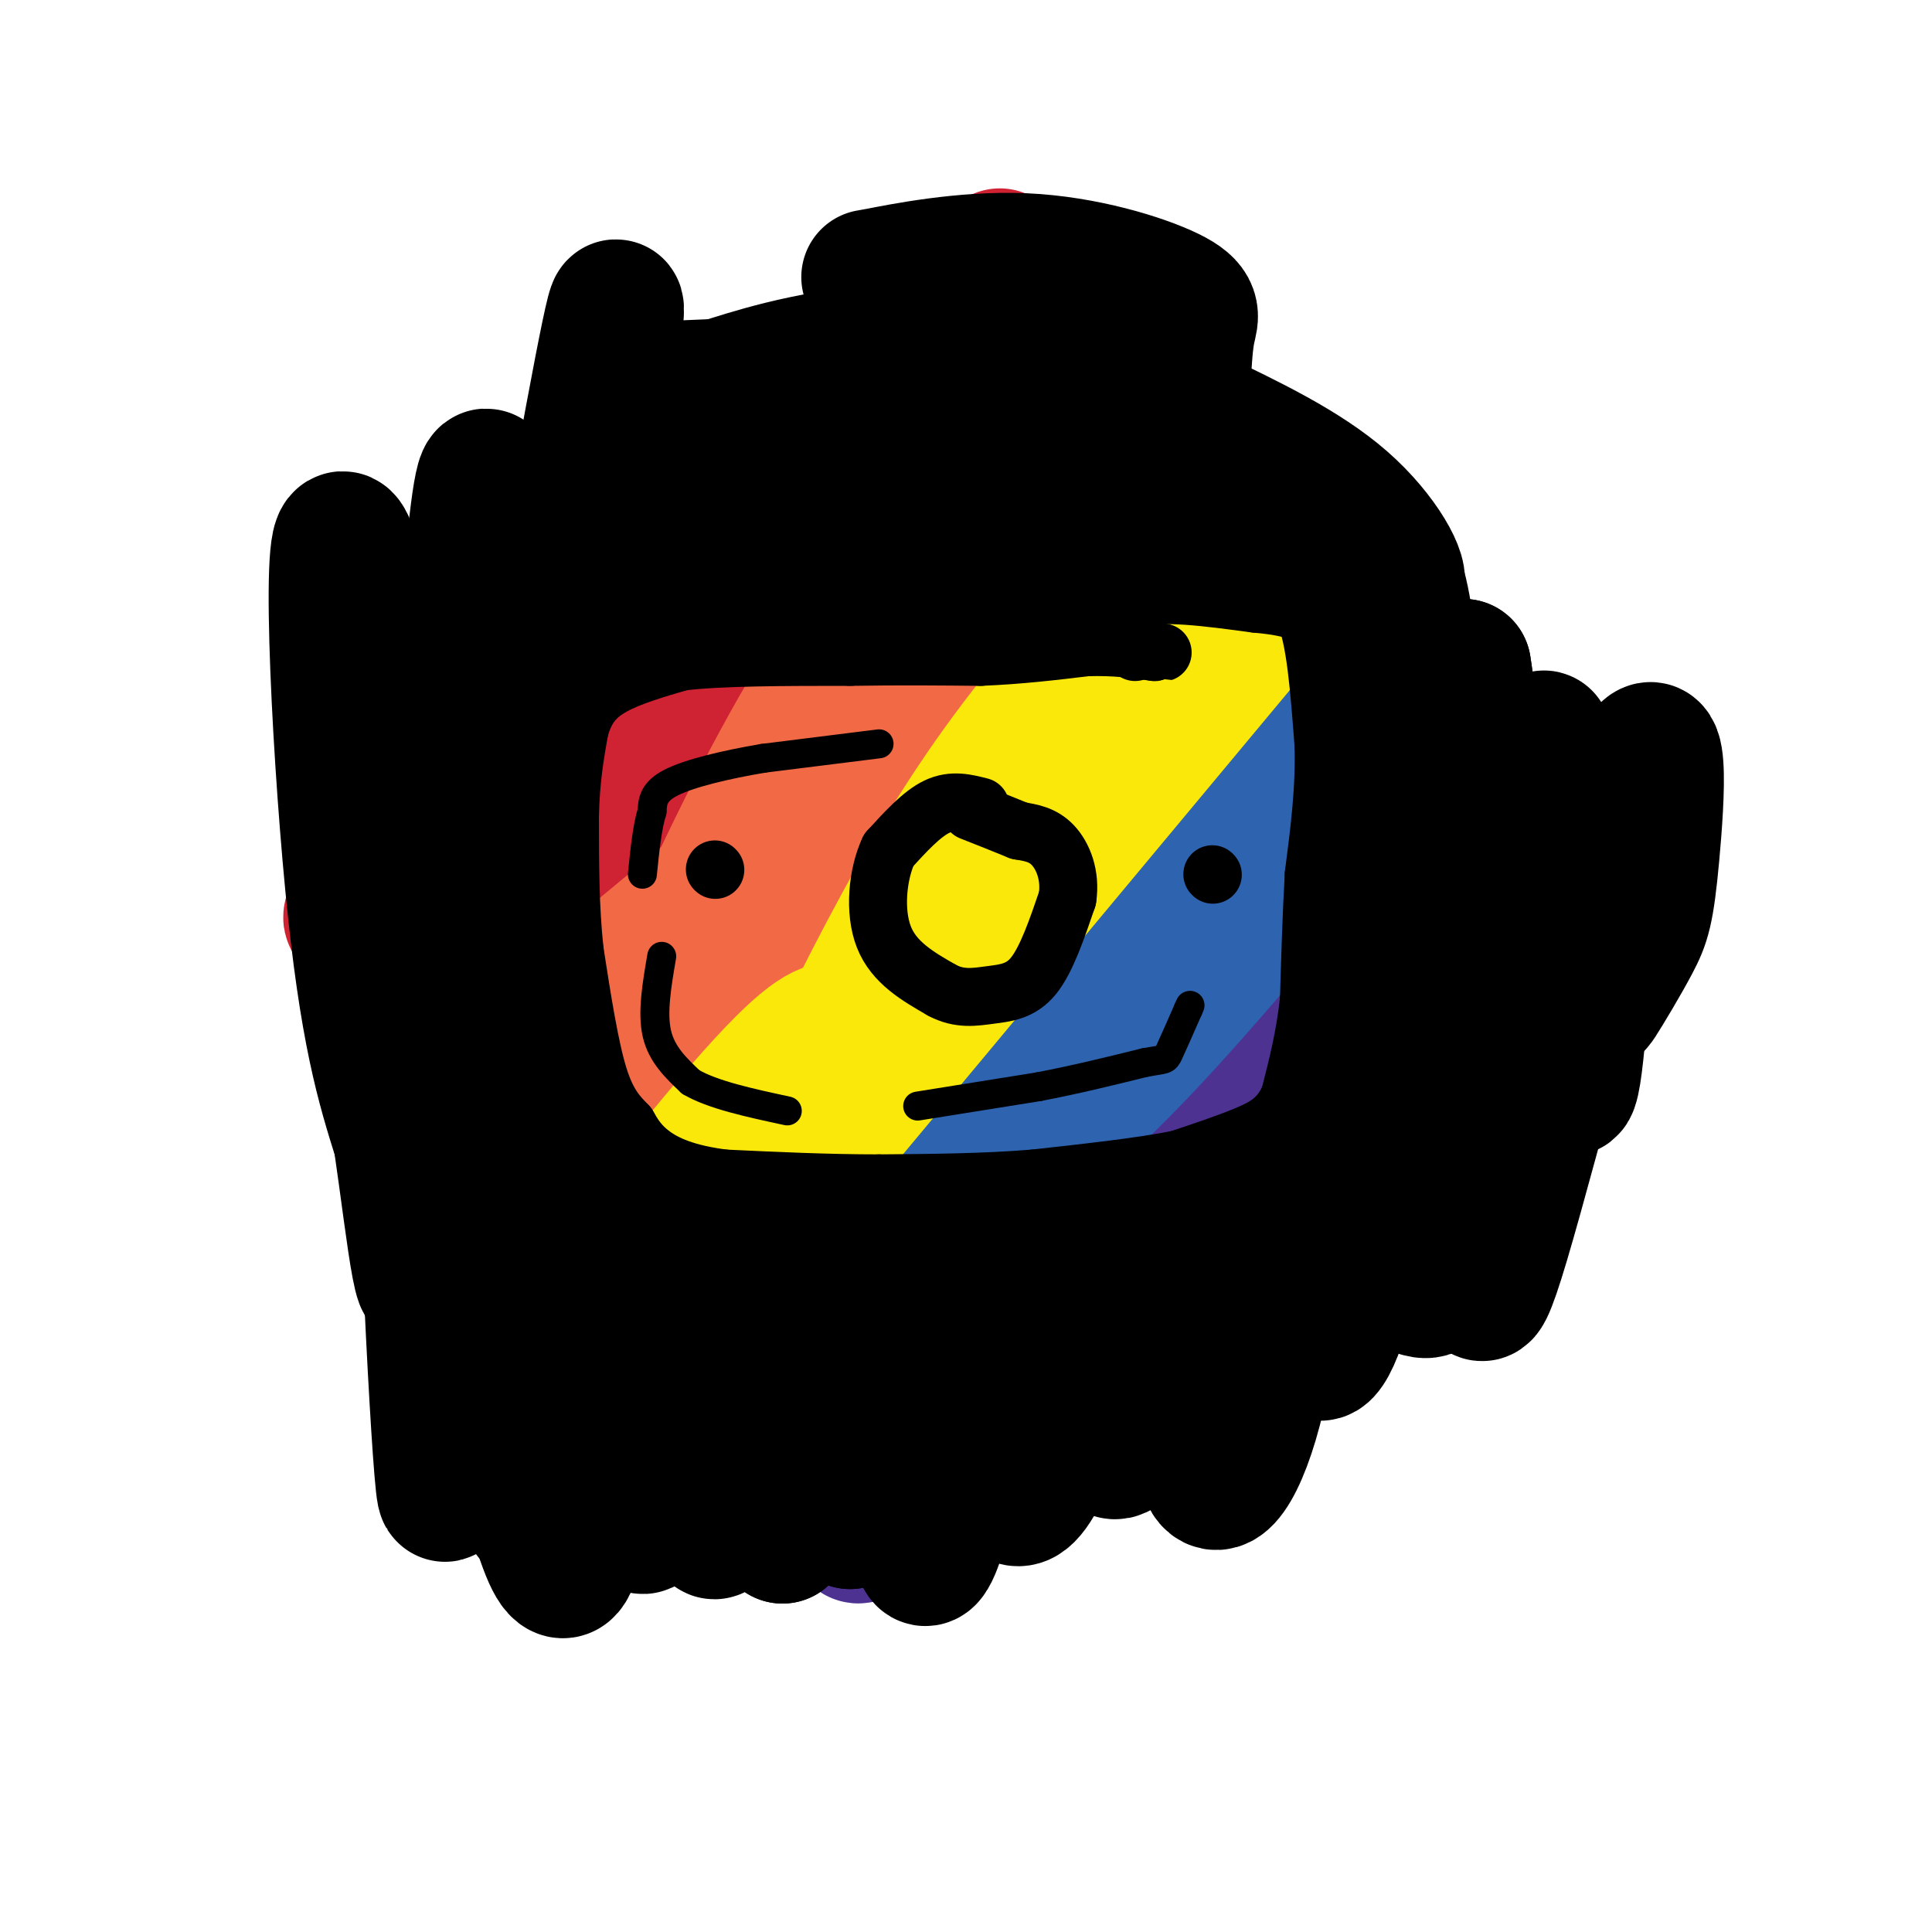 <svg viewBox='0 0 400 400' version='1.1' xmlns='http://www.w3.org/2000/svg' xmlns:xlink='http://www.w3.org/1999/xlink'><g fill='none' stroke='rgb(207,34,51)' stroke-width='28' stroke-linecap='round' stroke-linejoin='round'><path d='M181,109c-19.022,18.800 -38.044,37.600 -54,57c-15.956,19.400 -28.844,39.400 -17,27c11.844,-12.400 48.422,-57.200 85,-102'/><path d='M195,91c21.112,-23.247 31.391,-30.365 2,-4c-29.391,26.365 -98.451,86.214 -118,100c-19.549,13.786 10.415,-18.490 30,-38c19.585,-19.510 28.793,-26.255 38,-33'/><path d='M147,116c17.152,-16.640 41.030,-41.738 29,-31c-12.030,10.738 -59.970,57.314 -73,68c-13.030,10.686 8.848,-14.518 24,-30c15.152,-15.482 23.576,-21.241 32,-27'/><path d='M159,96c9.778,-7.356 18.222,-12.244 26,-19c7.778,-6.756 14.889,-15.378 22,-24'/></g>
<g fill='none' stroke='rgb(242,105,70)' stroke-width='28' stroke-linecap='round' stroke-linejoin='round'><path d='M227,78c-20.072,18.102 -40.144,36.204 -60,70c-19.856,33.796 -39.498,83.285 -40,88c-0.502,4.715 18.134,-35.346 34,-60c15.866,-24.654 28.962,-33.901 42,-44c13.038,-10.099 26.019,-21.049 39,-32'/><path d='M242,100c7.325,-5.860 6.139,-4.509 2,-2c-4.139,2.509 -11.230,6.175 -31,34c-19.770,27.825 -52.220,79.807 -64,93c-11.780,13.193 -2.890,-12.404 6,-38'/><path d='M155,187c2.673,-9.386 6.354,-13.852 8,-17c1.646,-3.148 1.256,-4.978 22,-28c20.744,-23.022 62.624,-67.237 55,-58c-7.624,9.237 -64.750,71.925 -92,104c-27.250,32.075 -24.625,33.538 -22,35'/><path d='M146,186c0.000,0.000 -41.000,34.000 -41,34'/></g>
<g fill='none' stroke='rgb(250,232,11)' stroke-width='28' stroke-linecap='round' stroke-linejoin='round'><path d='M261,100c-21.309,20.356 -42.619,40.711 -61,69c-18.381,28.289 -33.834,64.510 -46,88c-12.166,23.490 -21.045,34.247 -27,40c-5.955,5.753 -8.987,6.501 7,-13c15.987,-19.501 50.994,-59.250 86,-99'/><path d='M220,185c19.702,-20.036 25.958,-20.625 39,-33c13.042,-12.375 32.869,-36.536 21,-24c-11.869,12.536 -55.435,61.768 -99,111'/><path d='M181,239c-19.015,19.816 -17.051,13.857 -18,12c-0.949,-1.857 -4.811,0.389 9,-20c13.811,-20.389 45.295,-63.412 60,-84c14.705,-20.588 12.630,-18.739 15,-20c2.370,-1.261 9.185,-5.630 16,-10'/><path d='M263,117c-0.095,2.917 -8.333,15.208 -23,36c-14.667,20.792 -35.762,50.083 -56,71c-20.238,20.917 -39.619,33.458 -59,46'/><path d='M125,270c-3.089,-1.778 18.689,-29.222 31,-43c12.311,-13.778 15.156,-13.889 18,-14'/></g>
<g fill='none' stroke='rgb(45,99,175)' stroke-width='28' stroke-linecap='round' stroke-linejoin='round'><path d='M291,136c-50.417,60.500 -100.833,121.000 -120,144c-19.167,23.000 -7.083,8.500 5,-6'/><path d='M176,274c1.386,-2.928 2.351,-7.249 13,-15c10.649,-7.751 30.982,-18.933 57,-41c26.018,-22.067 57.719,-55.019 58,-53c0.281,2.019 -30.860,39.010 -62,76'/><path d='M242,241c-20.667,22.333 -41.333,40.167 -62,58'/></g>
<g fill='none' stroke='rgb(77,50,146)' stroke-width='28' stroke-linecap='round' stroke-linejoin='round'><path d='M317,180c-7.298,3.137 -14.595,6.274 -26,18c-11.405,11.726 -26.917,32.042 -46,50c-19.083,17.958 -41.738,33.560 -54,44c-12.262,10.440 -14.131,15.720 -16,21'/><path d='M175,313c-2.607,1.583 -1.125,-4.958 28,-27c29.125,-22.042 85.893,-59.583 111,-77c25.107,-17.417 18.554,-14.708 12,-12'/><path d='M326,197c-8.089,5.067 -34.311,23.733 -62,46c-27.689,22.267 -56.844,48.133 -86,74'/><path d='M178,317c-4.786,5.881 26.250,-16.417 38,-26c11.750,-9.583 4.214,-6.452 12,-14c7.786,-7.548 30.893,-25.774 54,-44'/></g>
<g fill='none' stroke='rgb(0,0,0)' stroke-width='12' stroke-linecap='round' stroke-linejoin='round'><path d='M235,135c0.000,0.000 1.000,-11.000 1,-11'/><path d='M236,124c4.167,-1.667 14.083,-0.333 24,1'/><path d='M260,125c5.667,0.500 7.833,1.250 10,2'/><path d='M270,127c2.333,4.833 3.167,15.917 4,27'/><path d='M274,154c0.333,9.000 -0.833,18.000 -2,27'/><path d='M272,181c-0.500,8.833 -0.750,17.417 -1,26'/><path d='M271,207c-0.833,7.667 -2.417,13.833 -4,20'/><path d='M267,227c-2.000,4.667 -5.000,6.333 -9,8c-4.000,1.667 -9.000,3.333 -14,5'/><path d='M244,240c-7.333,1.500 -18.667,2.750 -30,4'/><path d='M214,244c-10.333,0.833 -21.167,0.917 -32,1'/><path d='M182,245c-10.667,0.000 -21.333,-0.500 -32,-1'/><path d='M150,244c-8.089,-1.000 -12.311,-3.000 -15,-5c-2.689,-2.000 -3.844,-4.000 -5,-6'/><path d='M130,233c-1.889,-2.000 -4.111,-4.000 -6,-10c-1.889,-6.000 -3.444,-16.000 -5,-26'/><path d='M119,197c-1.000,-9.000 -1.000,-18.500 -1,-28'/><path d='M118,169c0.167,-7.667 1.083,-12.833 2,-18'/><path d='M120,151c1.244,-4.578 3.356,-7.022 7,-9c3.644,-1.978 8.822,-3.489 14,-5'/><path d='M141,137c8.167,-1.000 21.583,-1.000 35,-1'/><path d='M176,136c10.333,-0.167 18.667,-0.083 27,0'/><path d='M203,136c8.167,-0.333 15.083,-1.167 22,-2'/><path d='M225,134c6.000,-0.167 10.000,0.417 14,1'/><path d='M239,135c2.500,0.167 1.750,0.083 1,0'/><path d='M203,167c-2.917,-0.750 -5.833,-1.500 -9,0c-3.167,1.500 -6.583,5.250 -10,9'/><path d='M184,176c-2.311,4.911 -3.089,12.689 -1,18c2.089,5.311 7.044,8.156 12,11'/><path d='M195,205c3.667,1.976 6.833,1.417 10,1c3.167,-0.417 6.333,-0.690 9,-4c2.667,-3.310 4.833,-9.655 7,-16'/><path d='M221,186c0.733,-4.800 -0.933,-8.800 -3,-11c-2.067,-2.200 -4.533,-2.600 -7,-3'/><path d='M211,172c-2.833,-1.167 -6.417,-2.583 -10,-4'/><path d='M148,180c0.000,0.000 0.100,0.100 0.1,0.1'/><path d='M251,181c0.000,0.000 0.100,0.100 0.1,0.1'/></g>
<g fill='none' stroke='rgb(0,0,0)' stroke-width='28' stroke-linecap='round' stroke-linejoin='round'><path d='M216,120c0.000,0.000 2.000,-8.000 2,-8'/><path d='M218,112c1.067,-4.133 2.733,-10.467 3,-11c0.267,-0.533 -0.867,4.733 -2,10'/><path d='M219,111c-0.222,3.689 0.222,7.911 0,9c-0.222,1.089 -1.111,-0.956 -2,-3'/><path d='M217,117c-8.000,0.333 -27.000,2.667 -46,5'/><path d='M171,122c-15.667,1.167 -31.833,1.583 -48,2'/><path d='M123,124c-7.845,-0.905 -3.458,-4.167 15,-8c18.458,-3.833 50.988,-8.238 63,-11c12.012,-2.762 3.506,-3.881 -5,-5'/><path d='M196,100c-3.376,-1.826 -9.317,-3.892 -24,-2c-14.683,1.892 -38.107,7.740 -36,5c2.107,-2.740 29.745,-14.069 46,-19c16.255,-4.931 21.128,-3.466 26,-2'/><path d='M208,82c9.964,-0.548 21.875,-0.917 7,-1c-14.875,-0.083 -56.536,0.119 -72,0c-15.464,-0.119 -4.732,-0.560 6,-1'/><path d='M149,80c5.847,-1.804 17.464,-5.813 33,-7c15.536,-1.187 34.990,0.450 37,-2c2.010,-2.450 -13.426,-8.986 -22,-12c-8.574,-3.014 -10.287,-2.507 -12,-2'/><path d='M185,57c-3.887,-0.035 -7.605,0.877 -3,0c4.605,-0.877 17.533,-3.544 30,-3c12.467,0.544 24.472,4.300 30,7c5.528,2.700 4.579,4.343 4,7c-0.579,2.657 -0.790,6.329 -1,10'/><path d='M245,78c-3.036,5.536 -10.125,14.375 -17,19c-6.875,4.625 -13.536,5.036 -15,6c-1.464,0.964 2.268,2.482 6,4'/><path d='M219,107c2.267,1.378 4.933,2.822 10,3c5.067,0.178 12.533,-0.911 20,-2'/><path d='M249,108c7.167,0.167 15.083,1.583 23,3'/><path d='M272,111c6.667,2.167 11.833,6.083 17,10'/><path d='M289,121c1.578,-1.422 -2.978,-9.978 -11,-17c-8.022,-7.022 -19.511,-12.511 -31,-18'/><path d='M247,86c1.381,2.274 20.333,16.958 30,26c9.667,9.042 10.048,12.440 11,18c0.952,5.560 2.476,13.280 4,21'/><path d='M292,151c0.655,-0.690 0.292,-12.917 -1,-22c-1.292,-9.083 -3.512,-15.024 -5,-10c-1.488,5.024 -2.244,21.012 -3,37'/><path d='M283,156c-0.667,12.000 -0.833,23.500 -1,35'/><path d='M282,191c-0.167,11.833 -0.083,23.917 0,36'/><path d='M282,227c0.444,8.000 1.556,10.000 1,12c-0.556,2.000 -2.778,4.000 -5,6'/><path d='M278,245c-4.167,2.833 -12.083,6.917 -20,11'/><path d='M258,256c-7.167,2.500 -15.083,3.250 -23,4'/><path d='M235,260c-10.000,0.833 -23.500,0.917 -37,1'/><path d='M198,261c-12.167,-0.333 -24.083,-1.667 -36,-3'/><path d='M162,258c-11.333,-1.000 -21.667,-2.000 -32,-3'/><path d='M130,255c-9.067,-2.689 -15.733,-7.911 -20,-14c-4.267,-6.089 -6.133,-13.044 -8,-20'/><path d='M102,221c-3.333,-11.422 -7.667,-29.978 -9,-44c-1.333,-14.022 0.333,-23.511 2,-33'/><path d='M95,144c0.587,-9.249 1.054,-15.871 3,-20c1.946,-4.129 5.370,-5.766 8,-5c2.630,0.766 4.466,3.933 4,8c-0.466,4.067 -3.233,9.033 -6,14'/><path d='M104,141c-0.667,10.500 0.667,29.750 2,49'/><path d='M106,190c2.167,14.667 6.583,26.833 11,39'/><path d='M117,229c2.822,10.689 4.378,17.911 2,13c-2.378,-4.911 -8.689,-21.956 -15,-39'/><path d='M104,203c-2.890,-11.360 -2.614,-20.259 -1,-34c1.614,-13.741 4.567,-32.322 8,-43c3.433,-10.678 7.347,-13.452 11,-28c3.653,-14.548 7.044,-40.871 5,-33c-2.044,7.871 -9.522,49.935 -17,92'/><path d='M110,157c-3.643,30.774 -4.250,61.708 -5,41c-0.750,-20.708 -1.643,-93.060 -4,-99c-2.357,-5.940 -6.179,54.530 -10,115'/><path d='M91,214c-0.411,27.730 3.560,39.557 0,10c-3.560,-29.557 -14.651,-100.496 -19,-111c-4.349,-10.504 -1.957,39.427 1,70c2.957,30.573 6.478,41.786 10,53'/><path d='M83,236c2.903,19.848 5.159,42.970 6,20c0.841,-22.970 0.265,-92.030 0,-101c-0.265,-8.970 -0.219,42.152 1,67c1.219,24.848 3.609,23.424 6,22'/><path d='M96,244c3.246,7.987 8.360,16.955 11,34c2.640,17.045 2.804,42.167 3,34c0.196,-8.167 0.424,-49.622 0,-70c-0.424,-20.378 -1.499,-19.679 -4,-23c-2.501,-3.321 -6.429,-10.663 -8,-13c-1.571,-2.337 -0.786,0.332 0,3'/><path d='M98,209c-1.164,-0.563 -4.075,-3.470 -5,23c-0.925,26.470 0.136,82.319 -1,77c-1.136,-5.319 -4.467,-71.805 -4,-91c0.467,-19.195 4.734,8.903 9,37'/><path d='M97,255c4.866,21.577 12.531,57.021 17,67c4.469,9.979 5.742,-5.506 7,-19c1.258,-13.494 2.502,-24.998 4,-31c1.498,-6.002 3.249,-6.501 5,-7'/><path d='M130,265c0.833,13.286 0.417,50.000 3,51c2.583,1.000 8.167,-33.714 11,-43c2.833,-9.286 2.917,6.857 3,23'/><path d='M147,296c0.286,10.964 -0.500,26.875 2,19c2.500,-7.875 8.286,-39.536 11,-43c2.714,-3.464 2.357,21.268 2,46'/><path d='M162,318c2.622,-1.778 8.178,-29.222 11,-34c2.822,-4.778 2.911,13.111 3,31'/><path d='M176,315c3.155,-6.452 9.542,-38.083 12,-36c2.458,2.083 0.988,37.881 3,43c2.012,5.119 7.506,-20.440 13,-46'/><path d='M204,276c1.857,-11.012 0.000,-15.542 0,-5c0.000,10.542 1.857,36.155 6,39c4.143,2.845 10.571,-17.077 17,-37'/><path d='M227,273c2.600,1.400 0.600,23.400 3,27c2.400,3.600 9.200,-11.200 16,-26'/><path d='M246,274c2.785,3.393 1.749,24.876 4,31c2.251,6.124 7.789,-3.111 11,-19c3.211,-15.889 4.095,-38.432 6,-45c1.905,-6.568 4.830,2.838 6,12c1.170,9.162 0.585,18.081 0,27'/><path d='M273,280c1.697,1.491 5.941,-8.280 9,-28c3.059,-19.720 4.933,-49.389 5,-48c0.067,1.389 -1.674,33.835 1,30c2.674,-3.835 9.764,-43.953 13,-66c3.236,-22.047 2.618,-26.024 2,-30'/><path d='M303,138c2.750,17.119 8.625,74.917 14,84c5.375,9.083 10.250,-30.548 12,-43c1.750,-12.452 0.375,2.274 -1,17'/><path d='M328,196c-0.824,12.960 -2.384,36.859 -4,27c-1.616,-9.859 -3.289,-53.478 -4,-66c-0.711,-12.522 -0.461,6.052 2,17c2.461,10.948 7.132,14.271 9,18c1.868,3.729 0.934,7.865 0,12'/><path d='M331,204c-0.373,3.147 -1.304,5.015 0,3c1.304,-2.015 4.845,-7.914 7,-12c2.155,-4.086 2.926,-6.360 4,-18c1.074,-11.640 2.453,-32.646 -4,-15c-6.453,17.646 -20.737,73.943 -27,95c-6.263,21.057 -4.504,6.873 -4,-5c0.504,-11.873 -0.248,-21.437 -1,-31'/><path d='M306,221c-1.222,2.733 -3.778,25.067 -6,36c-2.222,10.933 -4.111,10.467 -6,10'/></g>
<g fill='none' stroke='rgb(0,0,0)' stroke-width='6' stroke-linecap='round' stroke-linejoin='round'><path d='M182,154c0.000,0.000 -24.000,3.000 -24,3'/><path d='M158,157c-7.778,1.311 -15.222,3.089 -19,5c-3.778,1.911 -3.889,3.956 -4,6'/><path d='M135,168c-1.000,3.167 -1.500,8.083 -2,13'/><path d='M137,198c-1.000,5.833 -2.000,11.667 -1,16c1.000,4.333 4.000,7.167 7,10'/><path d='M143,224c4.500,2.667 12.250,4.333 20,6'/><path d='M190,229c0.000,0.000 25.000,-4.000 25,-4'/><path d='M215,225c7.833,-1.500 14.917,-3.250 22,-5'/><path d='M237,220c4.356,-0.822 4.244,-0.378 5,-2c0.756,-1.622 2.378,-5.311 4,-9'/><path d='M246,209c0.667,-1.500 0.333,-0.750 0,0'/></g>
</svg>
